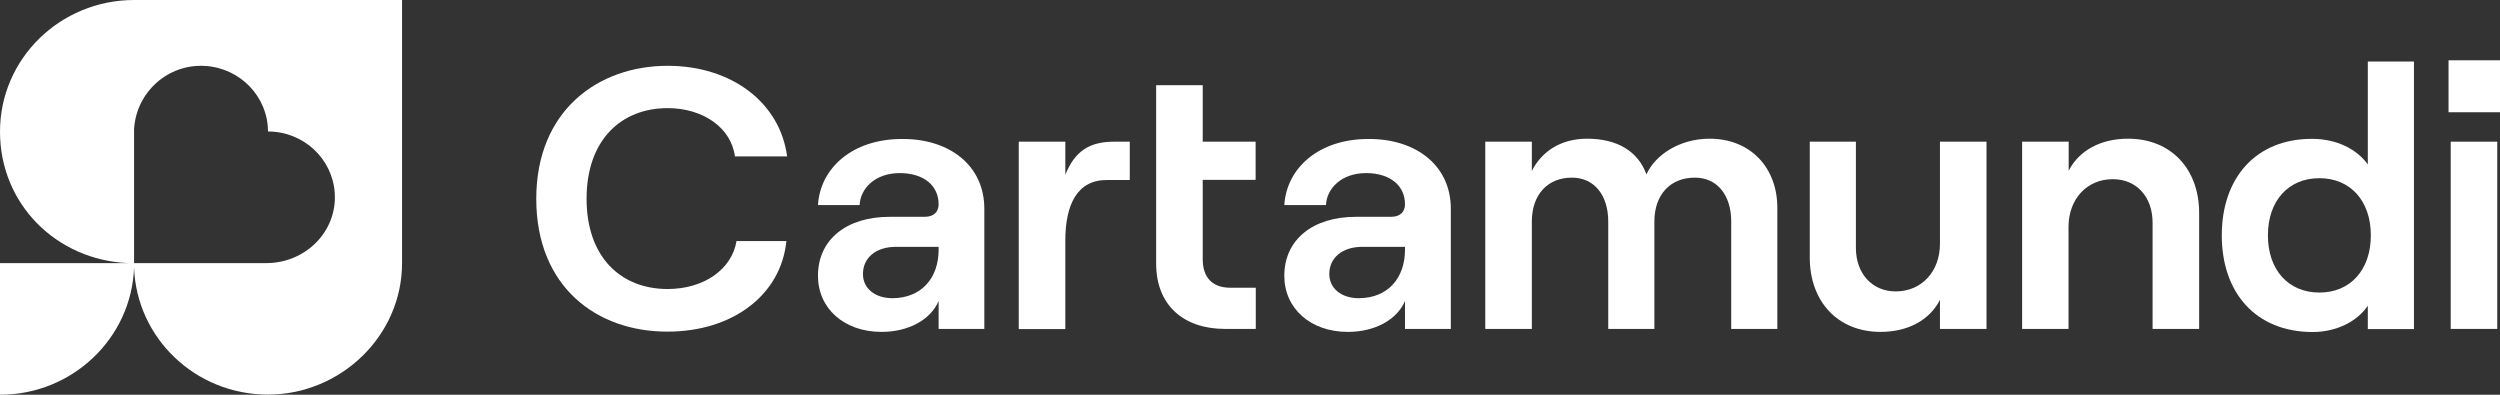<svg width="152" height="24" viewBox="0 0 152 24" fill="none" xmlns="http://www.w3.org/2000/svg">
<rect x="0" y="0" width="152" height="24" fill="#333333" stroke="none"/>
<g clip-path="url(#clip0_43_2908)">
<path d="M32.605 12.09C32.605 6.712 36.374 4.001 40.59 4.001C44.482 4.001 47.427 6.239 47.856 9.509H44.683C44.456 7.771 42.755 6.574 40.59 6.574C37.785 6.574 35.664 8.493 35.664 12.082C35.664 15.67 37.777 17.572 40.59 17.572C42.799 17.572 44.499 16.376 44.78 14.655H47.812C47.488 17.933 44.543 20.162 40.59 20.162C36.313 20.179 32.605 17.469 32.605 12.09Z" fill="white"/>
<path d="M59.847 12.684V19.999H57.068V18.303C56.586 19.431 55.254 20.179 53.597 20.179C51.301 20.179 49.732 18.734 49.732 16.772C49.732 14.56 51.476 13.183 54.079 13.183H56.218C56.796 13.183 57.068 12.865 57.068 12.417C57.068 11.307 56.192 10.524 54.702 10.524C53.212 10.524 52.309 11.454 52.265 12.469H49.732C49.872 10.214 51.827 8.45 54.842 8.45C57.778 8.433 59.847 10.102 59.847 12.684ZM57.068 15.188V15.008H54.465C53.273 15.008 52.467 15.662 52.467 16.66C52.467 17.538 53.203 18.131 54.263 18.131C56.025 18.123 57.068 16.901 57.068 15.188Z" fill="white"/>
<path d="M68.682 10.946H67.279C65.482 10.946 64.772 12.46 64.772 14.629V20.007H61.941V8.614H64.772V10.627C65.351 9.182 66.245 8.614 67.744 8.614H68.69V10.946H68.682ZM70.294 5.18H73.125V8.614H76.342V10.937H73.125V15.756C73.125 16.909 73.748 17.494 74.808 17.494H76.351V19.998H74.484C71.951 19.998 70.294 18.553 70.294 16.023V5.18Z" fill="white"/>
<path d="M88.21 12.684V19.999H85.423V18.303C84.941 19.431 83.608 20.179 81.952 20.179C79.655 20.179 78.086 18.734 78.086 16.772C78.086 14.56 79.831 13.183 82.434 13.183H84.572C85.151 13.183 85.423 12.865 85.423 12.417C85.423 11.307 84.546 10.524 83.056 10.524C81.566 10.524 80.663 11.454 80.62 12.469H78.086C78.227 10.214 80.181 8.45 83.196 8.45C86.141 8.433 88.21 10.102 88.21 12.684ZM85.423 15.188V15.008H82.819C81.627 15.008 80.821 15.662 80.821 16.66C80.821 17.538 81.557 18.131 82.618 18.131C84.388 18.123 85.423 16.901 85.423 15.188Z" fill="white"/>
<path d="M90.305 19.998V8.614H93.136V10.395C93.714 9.242 94.862 8.433 96.493 8.433C98.333 8.433 99.595 9.199 100.104 10.602C100.63 9.431 102.102 8.433 103.943 8.433C106.45 8.433 108.062 10.214 108.062 12.633V19.998H105.258V13.467C105.258 11.867 104.407 10.8 103.049 10.8C101.532 10.8 100.586 11.858 100.586 13.467V19.998H97.781V13.467C97.781 11.867 96.931 10.8 95.572 10.8C94.074 10.8 93.136 11.858 93.136 13.467V19.998H90.305Z" fill="white"/>
<path d="M120.78 8.614V19.998H117.949V18.234C117.309 19.474 115.994 20.179 114.338 20.179C111.735 20.179 110.034 18.329 110.034 15.662V8.614H112.839V15.076C112.839 16.634 113.829 17.718 115.258 17.718C116.844 17.718 117.949 16.496 117.949 14.827V8.614H120.78Z" fill="white"/>
<path d="M122.945 19.998V8.614H125.776V10.378C126.416 9.139 127.73 8.433 129.387 8.433C132.008 8.433 133.708 10.283 133.708 12.951V19.998H130.877V13.536C130.877 11.979 129.913 10.894 128.458 10.894C126.871 10.894 125.767 12.116 125.767 13.786V19.998H122.945Z" fill="white"/>
<path d="M135.084 14.31C135.084 10.834 137.135 8.442 140.562 8.442C142.078 8.442 143.297 9.07 143.963 9.999V3.743H146.768V20.007H143.963V18.587C143.297 19.577 142.008 20.188 140.606 20.188C137.135 20.179 135.084 17.787 135.084 14.31ZM144.147 14.31C144.147 12.211 142.902 10.834 141.018 10.834C139.133 10.834 137.889 12.211 137.889 14.31C137.889 16.41 139.133 17.787 141.018 17.787C142.902 17.787 144.147 16.41 144.147 14.31Z" fill="white"/>
<path d="M148.871 3.666H152V6.824H148.871V3.666ZM149.003 19.998V8.614H151.834V19.998H149.003Z" fill="white"/>
<path d="M8.151 0H8.143C3.646 0.009 0 3.58 0 8.003C0 12.426 3.445 15.808 7.783 15.997H0V24C4.409 24 8.011 20.549 8.151 16.247C8.292 20.549 11.876 23.991 16.294 23.991C20.711 23.991 24.445 20.42 24.445 15.997V0H8.151ZM16.189 15.997H8.151V7.839C8.292 5.611 10.194 3.864 12.49 4.01C14.611 4.148 16.285 5.877 16.294 7.986C16.294 7.994 16.303 7.994 16.303 7.994C18.459 8.003 20.212 9.646 20.352 11.729C20.51 14.07 18.581 15.997 16.189 15.997Z" fill="white"/>
</g>
<defs>
<clipPath id="clip0_43_2908">
<rect width="152" height="24" fill="white"/>
</clipPath>
</defs>
</svg>
